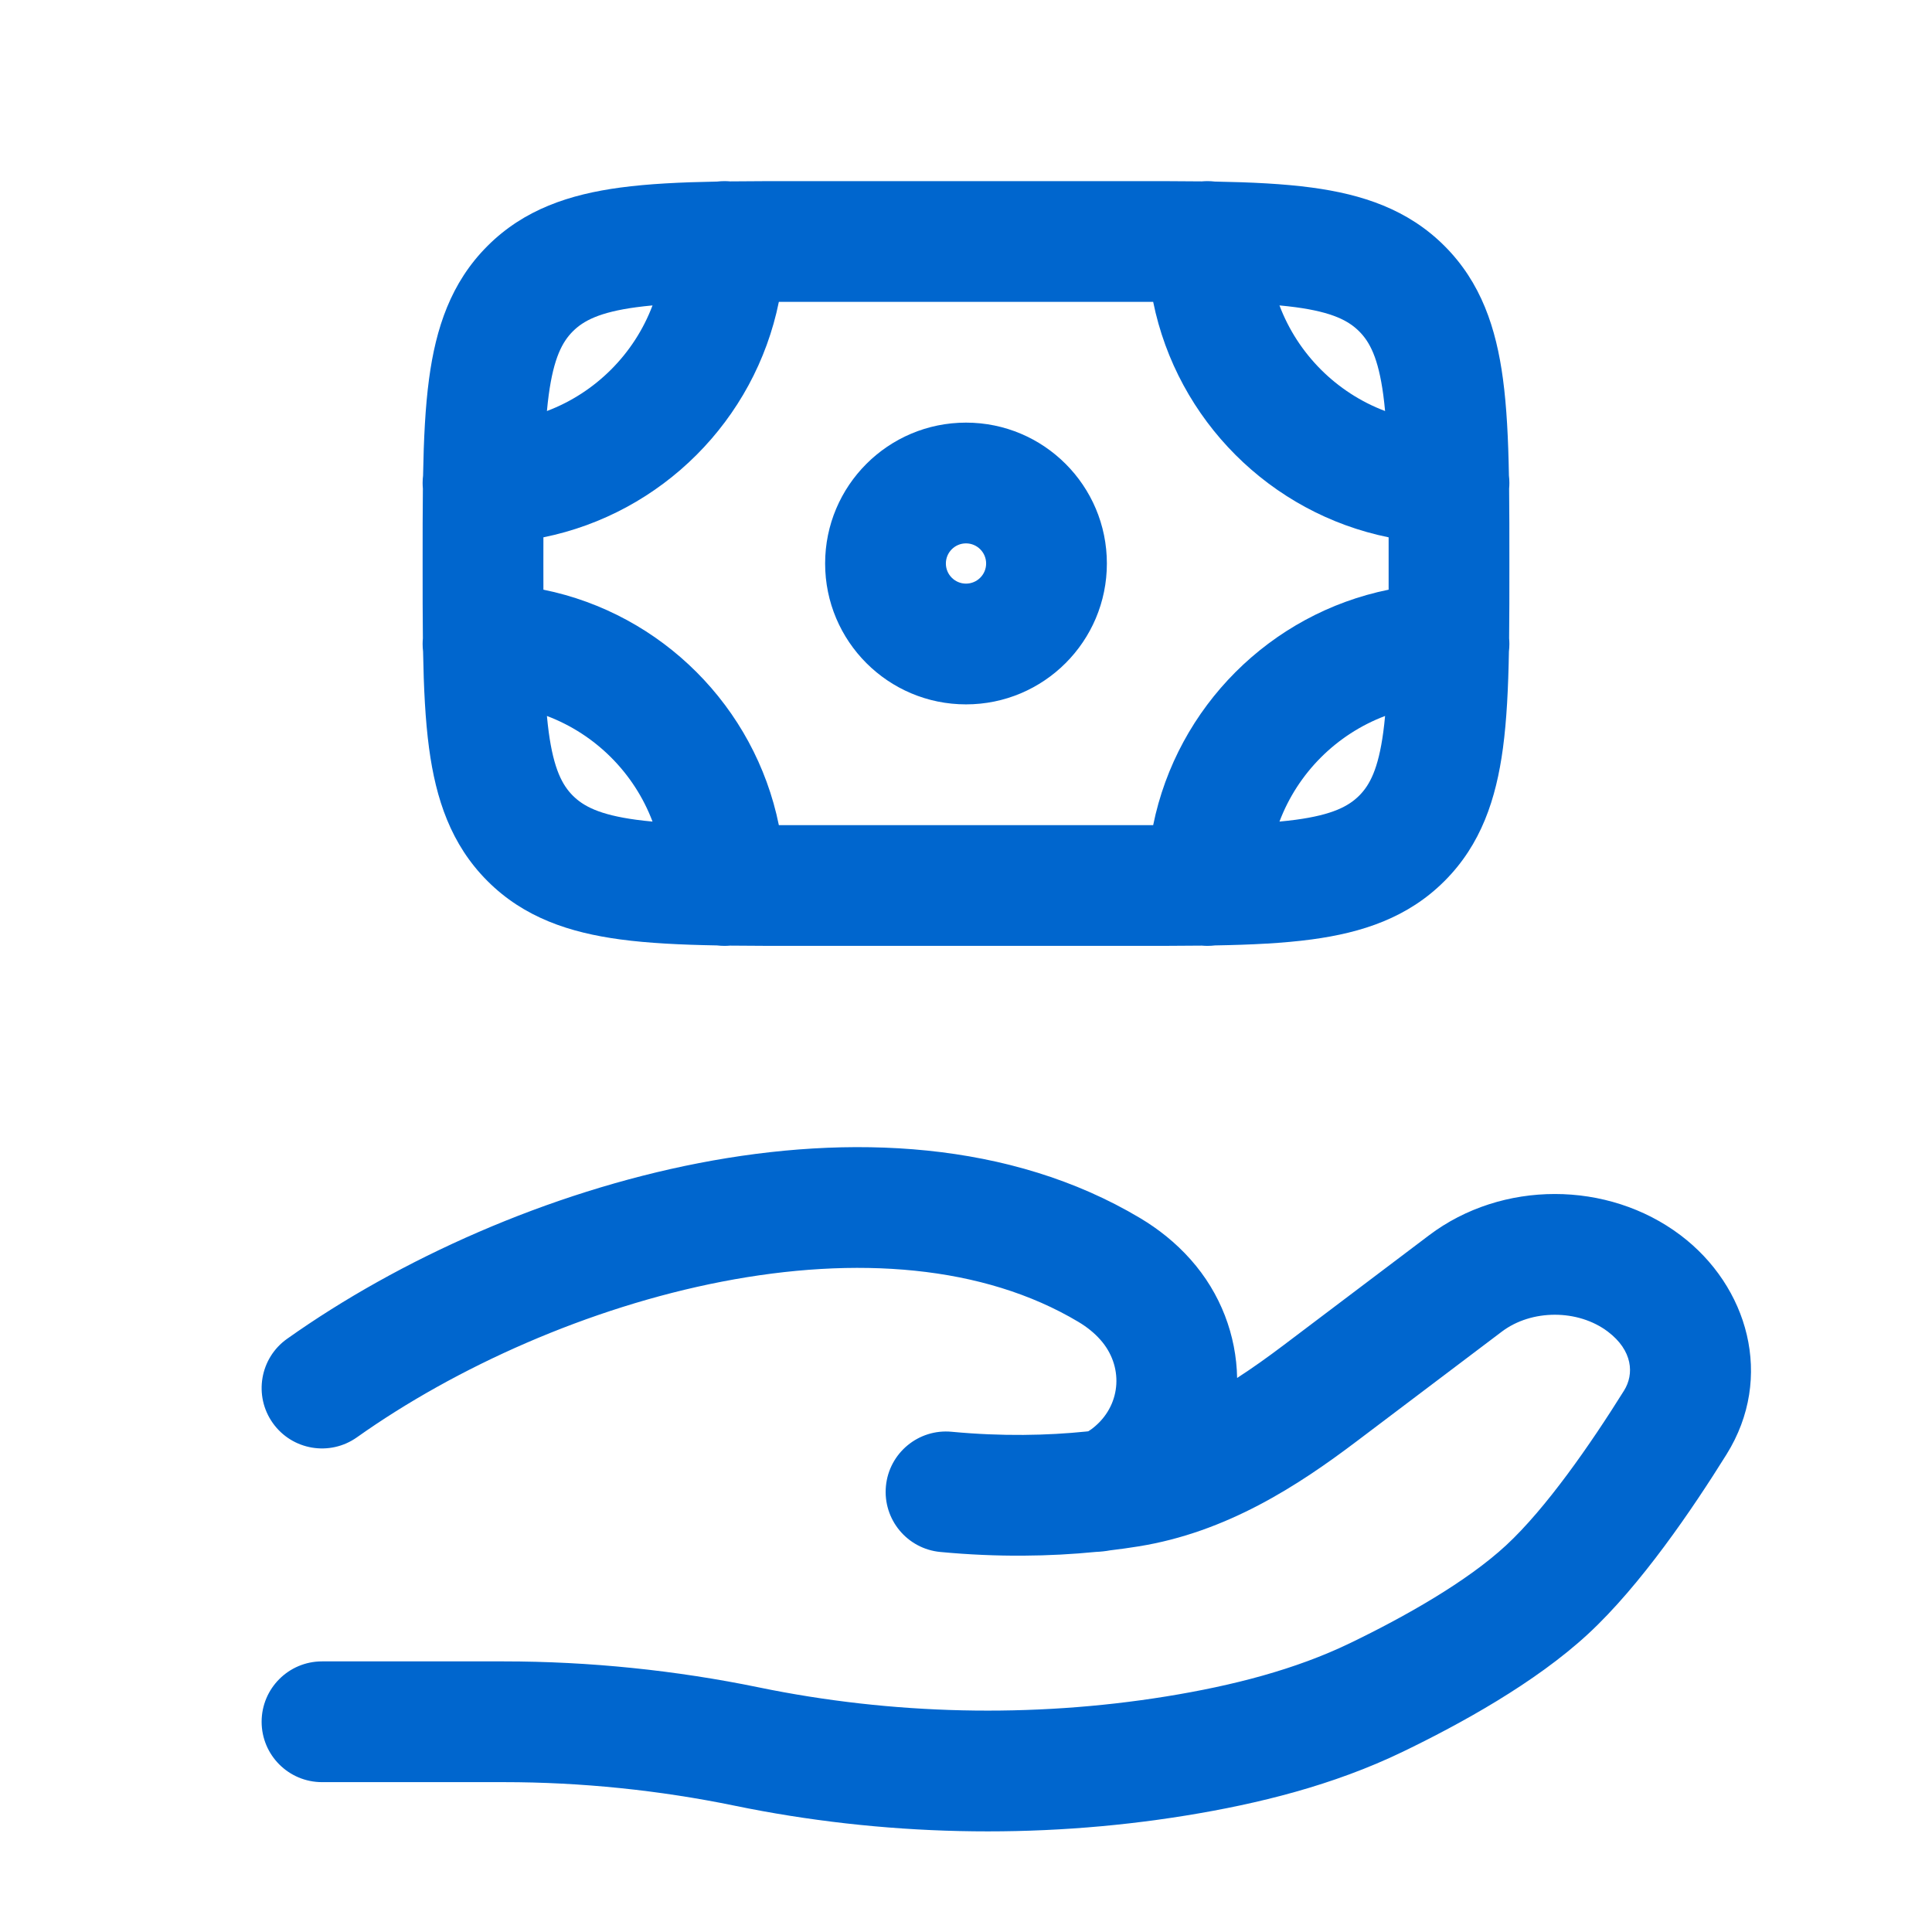 <svg xmlns="http://www.w3.org/2000/svg" width="60" height="60" viewBox="0 0 60 60" fill="none">
  <path fill-rule="evenodd" clip-rule="evenodd" d="M35.813 9.375C35.552 9.375 35.282 9.375 35 9.375L25 9.375C24.719 9.375 24.448 9.375 24.188 9.375C23.442 13.049 20.549 15.942 16.876 16.687C16.875 16.948 16.875 17.218 16.875 17.5C16.875 17.782 16.875 18.052 16.876 18.313C20.549 19.058 23.442 21.952 24.188 25.625C24.448 25.625 24.719 25.625 25 25.625H35C35.282 25.625 35.552 25.625 35.813 25.625C36.559 21.952 39.452 19.058 43.125 18.313C43.125 18.052 43.125 17.782 43.125 17.5C43.125 17.218 43.125 16.948 43.125 16.687C39.452 15.942 36.559 13.049 35.813 9.375ZM37.324 5.633C36.638 5.625 35.906 5.625 35.13 5.625L24.87 5.625C24.094 5.625 23.363 5.625 22.676 5.633C22.618 5.628 22.56 5.625 22.5 5.625C22.422 5.625 22.344 5.63 22.268 5.639C21.136 5.659 20.134 5.708 19.264 5.825C17.695 6.036 16.277 6.5 15.139 7.639C14 8.777 13.536 10.194 13.325 11.764C13.208 12.634 13.159 13.636 13.139 14.768C13.13 14.844 13.125 14.921 13.125 15C13.125 15.059 13.128 15.118 13.133 15.176C13.125 15.863 13.125 16.594 13.125 17.37V17.63C13.125 18.406 13.125 19.137 13.133 19.824C13.128 19.882 13.125 19.941 13.125 20C13.125 20.078 13.13 20.156 13.139 20.232C13.159 21.364 13.208 22.366 13.325 23.236C13.536 24.806 14 26.223 15.139 27.361C16.277 28.5 17.695 28.964 19.264 29.175C20.134 29.292 21.136 29.341 22.268 29.361C22.344 29.37 22.422 29.375 22.5 29.375C22.56 29.375 22.618 29.372 22.676 29.367C23.363 29.375 24.094 29.375 24.87 29.375H35.13C35.906 29.375 36.638 29.375 37.324 29.367C37.382 29.372 37.441 29.375 37.5 29.375C37.579 29.375 37.656 29.37 37.732 29.361C38.864 29.341 39.866 29.292 40.736 29.175C42.306 28.964 43.723 28.5 44.861 27.361C46 26.223 46.464 24.806 46.675 23.236C46.792 22.366 46.841 21.364 46.861 20.232C46.87 20.156 46.875 20.078 46.875 20C46.875 19.941 46.872 19.882 46.867 19.824C46.875 19.137 46.875 18.406 46.875 17.63V17.37C46.875 16.594 46.875 15.863 46.867 15.176C46.872 15.118 46.875 15.059 46.875 15C46.875 14.921 46.87 14.844 46.861 14.768C46.841 13.636 46.792 12.634 46.675 11.764C46.464 10.194 46 8.777 44.861 7.639C43.723 6.5 42.306 6.036 40.736 5.825C39.866 5.708 38.864 5.659 37.732 5.639C37.656 5.63 37.579 5.625 37.5 5.625C37.441 5.625 37.382 5.628 37.324 5.633ZM39.735 9.485C40.305 10.995 41.505 12.195 43.015 12.765C42.999 12.59 42.98 12.423 42.959 12.264C42.804 11.11 42.536 10.616 42.21 10.29C41.884 9.965 41.39 9.696 40.237 9.541C40.077 9.52 39.91 9.501 39.735 9.485ZM43.015 22.235C41.505 22.805 40.305 24.005 39.735 25.515C39.91 25.499 40.077 25.48 40.237 25.459C41.39 25.304 41.884 25.035 42.21 24.71C42.536 24.384 42.804 23.89 42.959 22.736C42.98 22.577 42.999 22.41 43.015 22.235ZM20.265 25.515C19.695 24.005 18.495 22.805 16.985 22.235C17.001 22.41 17.02 22.577 17.041 22.736C17.197 23.89 17.465 24.384 17.79 24.71C18.116 25.035 18.61 25.304 19.764 25.459C19.923 25.48 20.09 25.499 20.265 25.515ZM16.985 12.765C18.495 12.195 19.695 10.995 20.265 9.485C20.09 9.501 19.923 9.52 19.764 9.541C18.61 9.696 18.116 9.965 17.79 10.29C17.465 10.616 17.197 11.11 17.041 12.264C17.02 12.423 17.001 12.59 16.985 12.765ZM30 16.875C29.655 16.875 29.375 17.155 29.375 17.5C29.375 17.845 29.655 18.125 30 18.125C30.345 18.125 30.625 17.845 30.625 17.5C30.625 17.155 30.345 16.875 30 16.875ZM25.625 17.5C25.625 15.084 27.584 13.125 30 13.125C32.416 13.125 34.375 15.084 34.375 17.5C34.375 19.916 32.416 21.875 30 21.875C27.584 21.875 25.625 19.916 25.625 17.5ZM21.71 36.12C26.375 35.217 31.368 35.419 35.408 37.829C35.976 38.168 36.508 38.59 36.972 39.111C37.912 40.166 38.397 41.478 38.42 42.794C38.898 42.485 39.377 42.143 39.864 41.775L44.382 38.362C46.643 36.654 49.929 36.654 52.191 38.361C54.281 39.939 55.114 42.771 53.618 45.169C52.555 46.874 50.954 49.231 49.324 50.74C47.677 52.266 45.332 53.549 43.559 54.405C41.405 55.444 39.079 56.019 36.817 56.385C32.194 57.134 27.384 57.019 22.813 56.077C20.477 55.596 18.049 55.346 15.65 55.346H10C8.965 55.346 8.125 54.507 8.125 53.471C8.125 52.435 8.965 51.596 10 51.596H15.65C18.305 51.596 20.986 51.872 23.569 52.404C27.699 53.255 32.05 53.358 36.218 52.684C38.29 52.348 40.225 51.85 41.929 51.028C43.637 50.203 45.558 49.117 46.776 47.989C48.007 46.849 49.385 44.87 50.437 43.184C50.754 42.676 50.71 41.942 49.932 41.354C49.007 40.656 47.566 40.656 46.642 41.354L42.124 44.767C40.32 46.13 38.1 47.587 35.347 48.026C35.069 48.071 34.78 48.111 34.479 48.147C34.336 48.173 34.187 48.19 34.033 48.196C32.627 48.335 30.999 48.368 29.203 48.198C28.172 48.101 27.416 47.186 27.513 46.155C27.61 45.124 28.525 44.367 29.556 44.465C31.124 44.613 32.532 44.58 33.726 44.458C33.75 44.455 33.774 44.453 33.798 44.45C33.848 44.421 33.924 44.368 34.024 44.281C34.823 43.584 34.894 42.417 34.171 41.605C33.988 41.399 33.762 41.214 33.487 41.05C30.535 39.289 26.591 38.995 22.423 39.802C18.279 40.605 14.162 42.454 11.085 44.637C10.24 45.236 9.07 45.037 8.471 44.192C7.872 43.347 8.071 42.177 8.916 41.578C12.411 39.099 17.022 37.029 21.71 36.12Z" fill="#0066CE"/>
</svg>